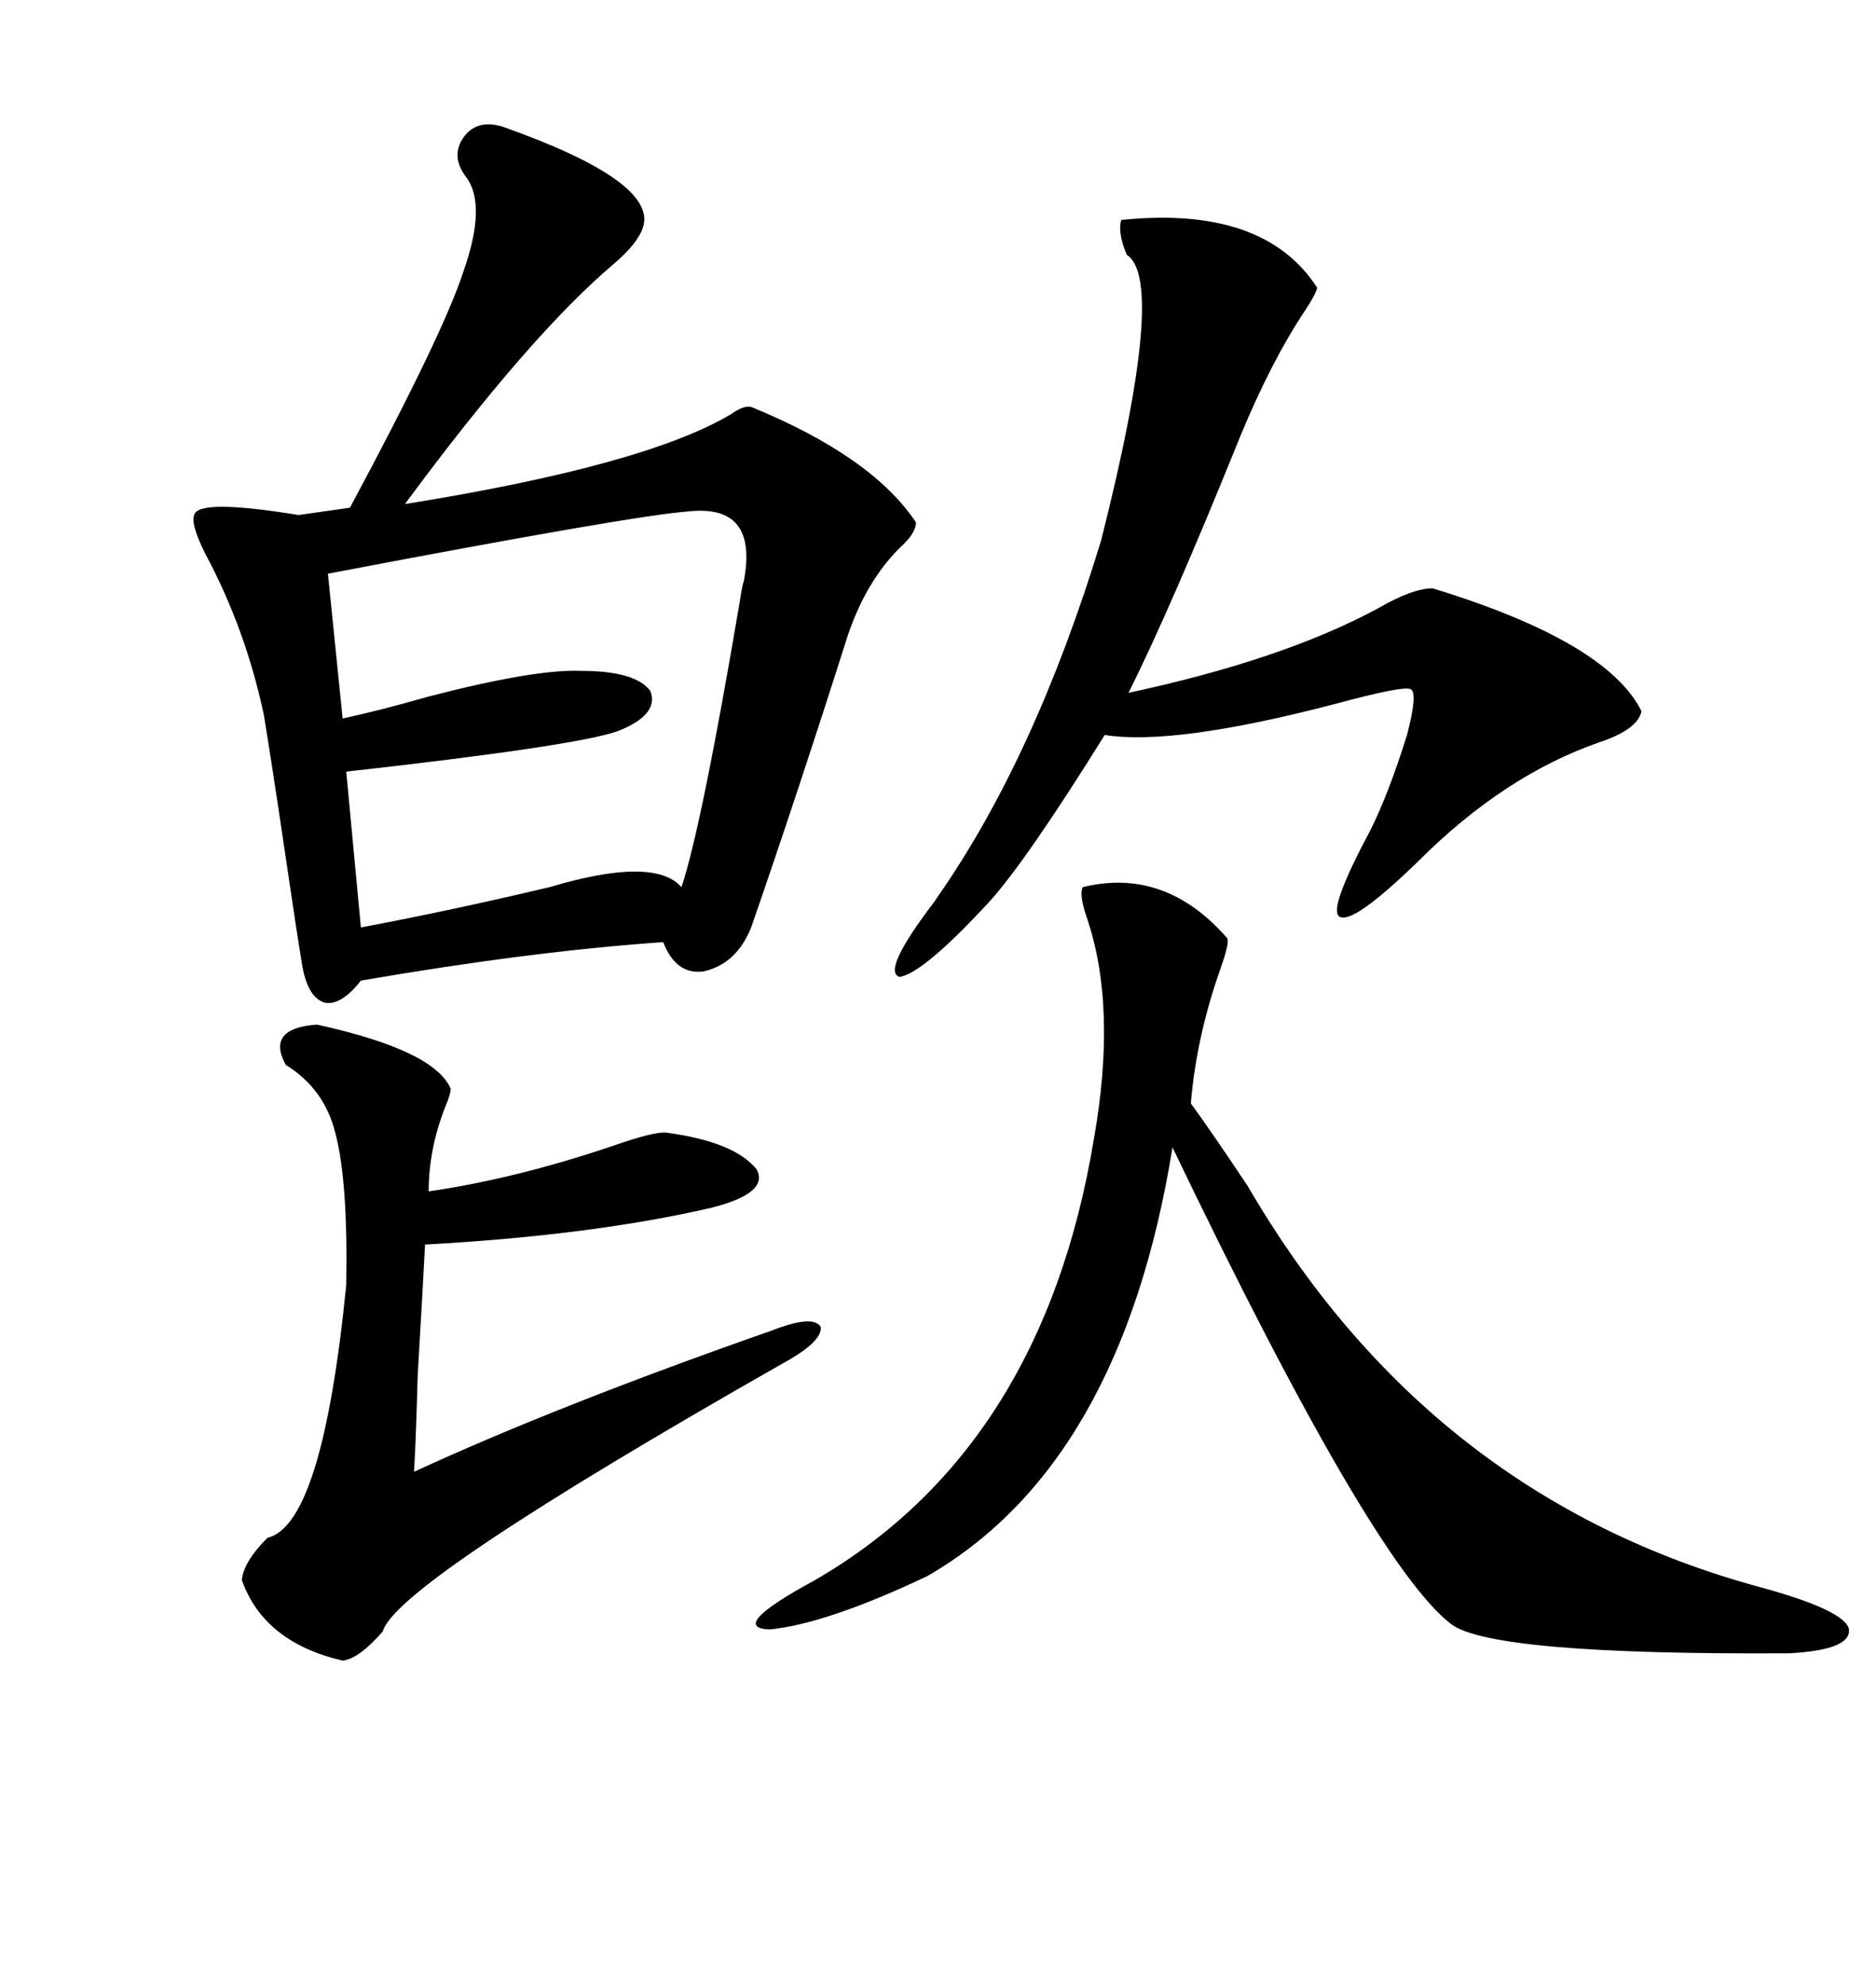 <svg xmlns="http://www.w3.org/2000/svg" xmlns:xlink="http://www.w3.org/1999/xlink" width="300" height="317.285"><path d="M80.27 20.21L80.27 20.21Q105.18 29.00 102.83 36.33L102.83 36.33Q101.95 38.96 98.14 42.19L98.14 42.19Q84.67 53.61 64.75 80.57L64.75 80.57Q103.13 74.41 116.89 66.21L116.89 66.21Q118.95 64.75 120.12 65.04L120.12 65.04Q139.45 72.95 146.48 83.50L146.48 83.50Q146.48 85.25 143.85 87.60L143.85 87.60Q138.57 92.87 135.64 101.37L135.64 101.37Q127.44 127.15 120.12 148.24L120.12 148.24Q117.77 154.10 112.50 155.27L112.50 155.27Q108.11 155.86 106.05 150.59L106.05 150.59Q84.96 152.05 57.71 156.74L57.71 156.74Q54.49 160.84 51.86 160.25L51.86 160.25Q49.22 159.38 48.34 154.39L48.34 154.39Q47.46 149.12 45.70 137.11L45.70 137.11Q43.36 121.29 42.19 114.26L42.19 114.26Q39.26 100.49 32.81 88.48L32.81 88.48Q30.47 83.79 31.05 82.32L31.05 82.32Q31.64 79.69 47.75 82.32L47.75 82.32L55.96 81.15Q70.90 53.32 74.12 43.36L74.12 43.36Q77.93 32.52 74.41 28.13L74.41 28.13Q72.07 24.90 74.12 21.97L74.12 21.97Q76.17 19.04 80.27 20.21ZM173.14 141.80L173.14 141.80Q186.33 138.57 196.29 150L196.29 150Q196.58 150.88 195.12 154.98L195.12 154.98Q191.31 165.82 190.43 176.37L190.43 176.37Q193.65 180.76 199.51 189.55L199.51 189.55Q228.52 239.36 281.54 253.71L281.54 253.71Q294.43 257.23 295.61 260.16L295.61 260.16Q296.48 263.67 286.23 264.26L286.23 264.26Q238.48 264.55 232.03 259.57L232.03 259.57Q219.43 249.90 187.50 183.40L187.50 183.40Q179.30 234.08 148.24 251.95L148.24 251.95Q132.13 259.57 123.05 260.45L123.05 260.45Q116.31 260.16 130.37 252.54L130.37 252.54Q166.70 231.45 174.90 182.23L174.90 182.23Q178.71 160.84 173.73 146.48L173.73 146.48Q172.56 142.97 173.14 141.80ZM179.30 35.16L179.30 35.16Q202.15 32.81 210.64 46.00L210.64 46.00Q210.35 47.17 208.59 49.80L208.59 49.80Q203.32 57.71 198.34 69.73L198.34 69.73Q187.21 97.27 180.47 110.74L180.47 110.74Q205.08 105.47 220.31 97.27L220.31 97.27Q225.88 94.04 229.10 94.04L229.10 94.04Q256.93 102.54 262.50 113.67L262.50 113.67Q261.91 116.60 255.76 118.65L255.76 118.65Q240.53 123.93 226.76 137.70L226.76 137.70Q216.21 147.95 214.16 146.48L214.16 146.48Q212.40 145.31 219.14 132.71L219.14 132.71Q222.07 126.86 225 117.48L225 117.48Q226.76 110.74 225.59 110.16L225.59 110.16Q224.41 109.57 213.57 112.50L213.57 112.50Q187.79 119.24 176.66 117.48L176.66 117.48Q164.06 137.70 158.20 144.14L158.20 144.14Q147.66 155.57 143.85 156.15L143.85 156.15Q140.92 155.27 149.41 144.14L149.41 144.14Q149.41 144.14 150 143.26L150 143.26Q165.53 121.00 176.07 86.43L176.07 86.43Q186.62 44.82 180.18 40.72L180.18 40.72Q178.71 37.21 179.30 35.16ZM106.64 181.05L106.64 181.05Q117.48 182.52 121.00 186.91L121.00 186.91Q123.05 190.72 113.67 193.07L113.67 193.07Q94.63 197.46 67.97 198.93L67.97 198.93Q67.68 204.79 66.80 219.73L66.80 219.73Q66.50 230.57 66.21 235.25L66.21 235.25Q89.06 224.71 123.34 212.70L123.34 212.70Q130.08 210.06 131.25 212.11L131.25 212.11Q131.54 214.45 125.10 217.97L125.10 217.97Q63.28 253.13 61.23 260.74L61.23 260.74Q57.42 265.14 54.79 265.43L54.79 265.43Q42.19 262.50 38.67 252.54L38.67 252.54Q38.96 249.61 42.77 245.80L42.77 245.80Q51.56 243.75 55.37 205.37L55.37 205.37Q55.66 188.67 53.61 181.05L53.61 181.05Q51.86 174.02 45.70 170.21L45.70 170.21Q42.48 164.36 50.68 163.77L50.68 163.77Q69.43 167.87 72.07 174.02L72.07 174.02Q72.07 174.90 71.19 176.95L71.19 176.95Q68.55 183.69 68.55 190.43L68.55 190.43Q82.62 188.38 98.14 183.11L98.14 183.11Q104.88 180.76 106.64 181.05ZM110.16 81.74L110.16 81.74Q101.66 82.32 52.44 91.70L52.44 91.70L54.79 114.84Q60.35 113.67 68.55 111.33L68.55 111.33Q85.55 106.93 92.87 107.23L92.87 107.23Q101.66 107.23 104.00 110.45L104.00 110.45Q105.47 114.26 98.73 116.89L98.73 116.89Q91.99 119.24 55.37 123.34L55.37 123.34L57.71 148.24Q71.78 145.61 87.89 141.80L87.89 141.80Q104.59 136.82 108.98 141.80L108.98 141.80Q112.21 132.13 118.36 95.80L118.36 95.80Q118.65 93.75 118.95 92.87L118.95 92.87Q121.29 80.57 110.16 81.74Z"/></svg>